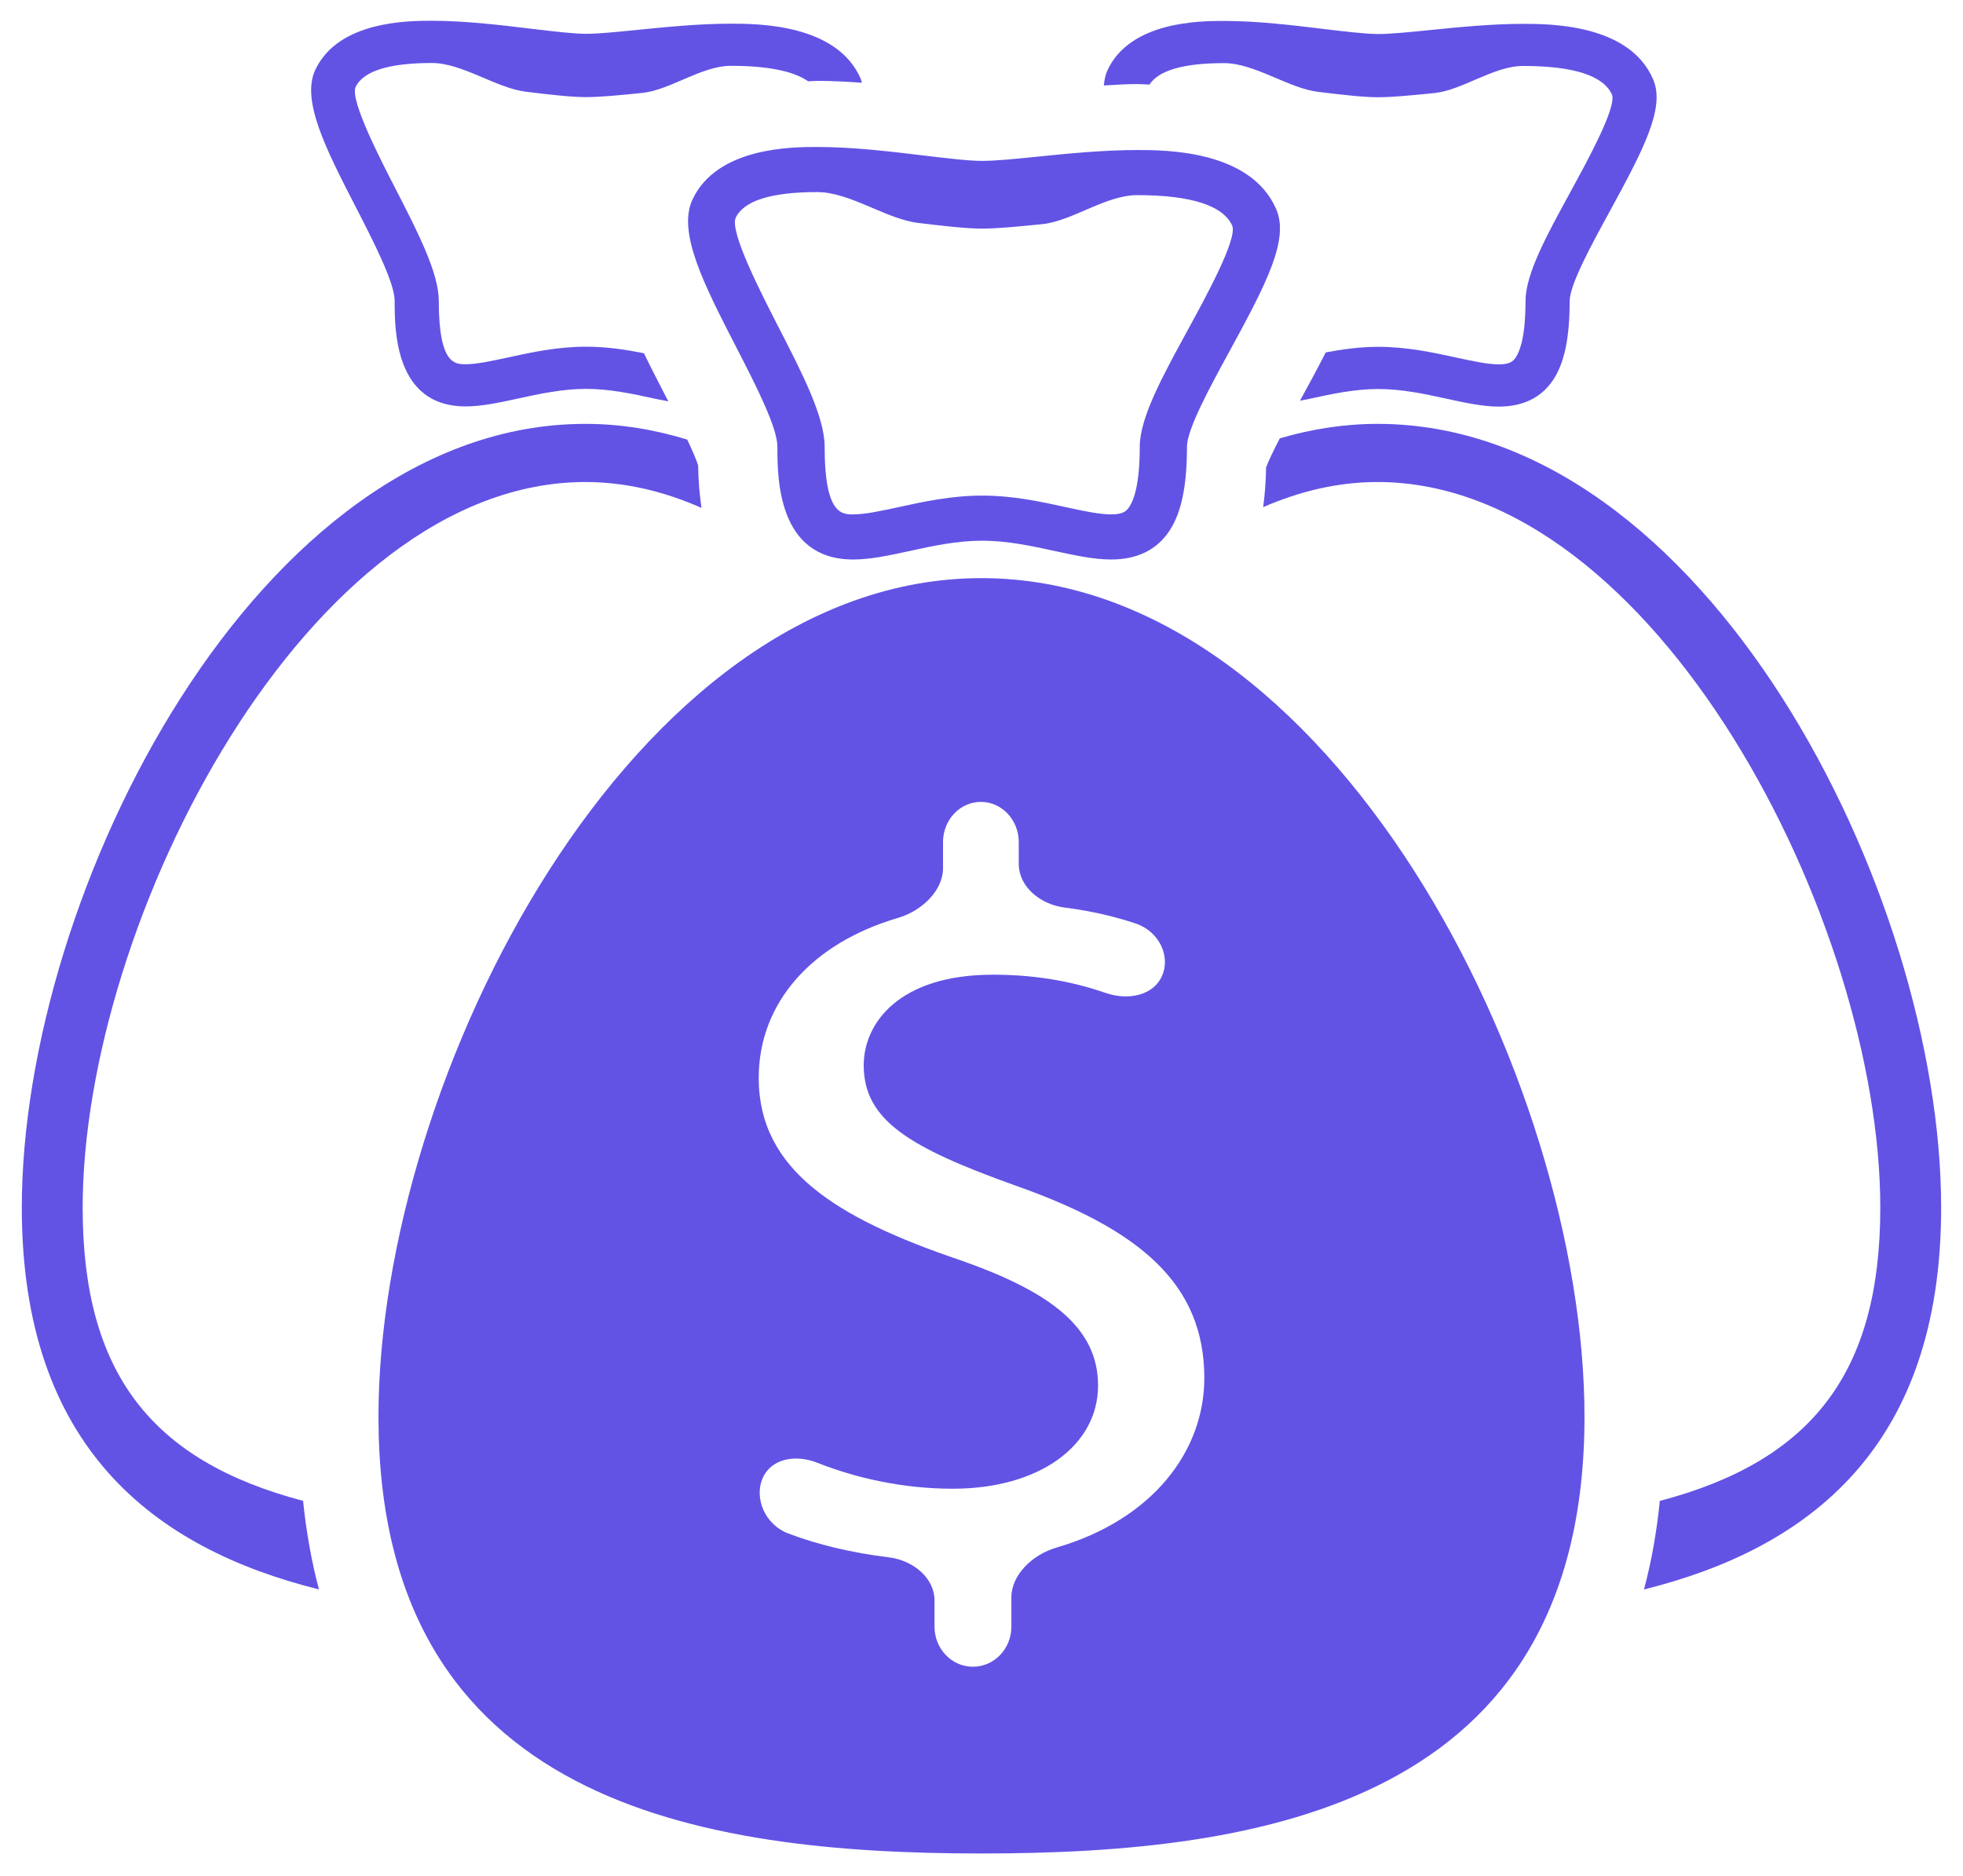 <svg width="45" height="43" viewBox="0 0 45 43" fill="none" xmlns="http://www.w3.org/2000/svg">
<path d="M25.472 12.825C25.472 12.825 25.472 12.825 25.471 12.825C25.075 12.825 24.642 12.73 24.183 12.631C23.649 12.515 23.094 12.394 22.516 12.394C21.935 12.394 21.383 12.514 20.849 12.631C20.389 12.73 19.957 12.825 19.559 12.825C17.821 12.825 17.821 10.946 17.821 10.239C17.821 9.792 17.316 8.81 16.87 7.944C16.147 6.539 15.523 5.324 15.874 4.575C16.436 3.369 18.166 3.369 18.734 3.369C19.552 3.369 20.416 3.473 21.179 3.565C21.705 3.628 22.204 3.688 22.516 3.688C22.822 3.688 23.268 3.643 23.784 3.591C24.489 3.52 25.289 3.439 26.068 3.439C26.712 3.439 28.677 3.439 29.258 4.8C29.552 5.488 29.045 6.478 28.194 8.036C27.756 8.837 27.21 9.834 27.21 10.24C27.21 11.142 27.082 11.755 26.806 12.171C26.517 12.605 26.068 12.825 25.472 12.825ZM22.516 11.36C23.217 11.36 23.859 11.499 24.424 11.623C24.821 11.71 25.196 11.791 25.471 11.791C25.752 11.791 25.826 11.712 25.89 11.616C25.997 11.454 26.128 11.084 26.128 10.24C26.128 9.58 26.639 8.643 27.232 7.558C27.649 6.794 28.348 5.515 28.253 5.186C28.052 4.714 27.315 4.473 26.068 4.473C25.347 4.473 24.577 5.068 23.897 5.137C23.352 5.192 22.88 5.24 22.516 5.24C22.135 5.24 21.629 5.179 21.043 5.109C20.312 5.02 19.484 4.403 18.734 4.403C17.675 4.403 17.046 4.602 16.863 4.996C16.729 5.325 17.454 6.732 17.842 7.489C18.388 8.549 18.904 9.552 18.904 10.239C18.904 11.791 19.298 11.791 19.559 11.791C19.834 11.791 20.21 11.709 20.607 11.623C21.173 11.499 21.815 11.36 22.516 11.36Z" fill="#6253E5"/>
<path d="M22.499 13.252C14.48 13.252 8.676 24.733 8.676 32.474C8.676 41.348 16.063 42.486 22.499 42.486C28.936 42.486 36.323 41.348 36.323 32.474C36.323 24.733 30.518 13.252 22.499 13.252ZM24.219 35.474C23.661 35.636 23.185 36.105 23.185 36.613V37.286C23.185 37.794 22.791 38.205 22.303 38.205C21.816 38.205 21.423 37.794 21.423 37.286V36.685C21.423 36.178 20.943 35.764 20.361 35.695C19.535 35.596 18.738 35.405 18.069 35.15C17.531 34.945 17.292 34.342 17.477 33.895C17.663 33.449 18.21 33.321 18.742 33.532C19.633 33.884 20.708 34.125 21.841 34.125C23.827 34.125 25.172 33.135 25.172 31.759C25.172 30.431 24.081 29.61 22.01 28.885C19.155 27.919 17.393 26.808 17.393 24.708C17.393 22.986 18.609 21.621 20.584 21.041C21.142 20.877 21.618 20.409 21.618 19.901V19.301C21.618 18.793 22.006 18.381 22.486 18.381C22.964 18.381 23.354 18.793 23.354 19.301V19.805C23.354 20.313 23.831 20.731 24.411 20.804C25.039 20.884 25.574 21.015 26.035 21.169C26.582 21.353 26.834 21.925 26.64 22.366C26.45 22.807 25.884 22.947 25.336 22.757C24.706 22.539 23.855 22.342 22.765 22.342C20.61 22.342 19.8 23.453 19.8 24.418C19.8 25.674 20.837 26.302 23.268 27.172C26.152 28.187 27.608 29.441 27.608 31.59C27.607 33.254 26.434 34.828 24.219 35.474Z" fill="#6253E5"/>
<path d="M9.047 6.899C9.047 7.56 9.047 9.316 10.672 9.316C11.045 9.316 11.448 9.228 11.877 9.135C12.376 9.026 12.894 8.914 13.435 8.914C13.976 8.914 14.495 9.026 14.993 9.135C15.105 9.159 15.211 9.178 15.32 9.2C15.299 9.158 15.276 9.115 15.257 9.078C15.087 8.747 14.918 8.42 14.762 8.097C14.351 8.015 13.908 7.947 13.435 7.947C12.78 7.947 12.18 8.077 11.652 8.192C11.28 8.273 10.93 8.349 10.672 8.349C10.428 8.349 10.059 8.349 10.059 6.899C10.059 6.257 9.578 5.32 9.067 4.328C8.704 3.621 8.027 2.306 8.15 1.998C8.323 1.631 8.911 1.444 9.899 1.444C10.6 1.444 11.375 2.02 12.058 2.103C12.605 2.169 13.08 2.226 13.434 2.226C13.775 2.226 14.216 2.181 14.724 2.13C15.36 2.066 16.08 1.509 16.755 1.509C17.6 1.509 18.19 1.629 18.525 1.863C18.596 1.862 18.661 1.854 18.734 1.854C19.076 1.854 19.419 1.872 19.757 1.897C19.748 1.87 19.746 1.841 19.735 1.815C19.194 0.543 17.356 0.543 16.755 0.543C16.026 0.543 15.279 0.618 14.619 0.684C14.138 0.733 13.721 0.775 13.435 0.775C13.143 0.775 12.677 0.718 12.186 0.66C11.473 0.574 10.664 0.476 9.899 0.476C9.37 0.476 7.753 0.476 7.227 1.603C6.898 2.304 7.483 3.439 8.159 4.752C8.576 5.564 9.047 6.482 9.047 6.899Z" fill="#6253E5"/>
<path d="M26.067 1.927C26.166 1.927 26.255 1.936 26.351 1.939C26.56 1.614 27.131 1.447 28.06 1.447C28.761 1.447 29.536 2.023 30.218 2.106C30.766 2.171 31.24 2.229 31.595 2.229C31.935 2.229 32.376 2.183 32.885 2.133C33.521 2.068 34.241 1.512 34.915 1.512C36.081 1.512 36.769 1.737 36.957 2.179C37.047 2.487 36.393 3.681 36.003 4.395C35.448 5.409 34.971 6.285 34.971 6.902C34.971 7.691 34.85 8.037 34.75 8.189C34.689 8.278 34.62 8.352 34.358 8.352C34.101 8.352 33.751 8.276 33.38 8.195C32.851 8.08 32.251 7.95 31.596 7.95C31.168 7.95 30.767 8.008 30.391 8.078C30.209 8.438 30.009 8.806 29.801 9.185C29.88 9.169 29.956 9.156 30.038 9.138C30.536 9.029 31.055 8.917 31.596 8.917C32.136 8.917 32.655 9.029 33.154 9.138C33.582 9.231 33.988 9.32 34.358 9.32C34.916 9.32 35.335 9.114 35.605 8.708C35.863 8.319 35.983 7.746 35.983 6.902C35.983 6.523 36.493 5.592 36.903 4.843C37.698 3.388 38.173 2.462 37.897 1.82C37.355 0.547 35.518 0.547 34.916 0.547C34.188 0.547 33.44 0.623 32.781 0.689C32.3 0.737 31.883 0.78 31.596 0.78C31.305 0.78 30.838 0.723 30.348 0.665C29.634 0.578 28.826 0.48 28.061 0.48C27.531 0.48 25.915 0.48 25.389 1.608C25.339 1.714 25.316 1.833 25.305 1.959C25.558 1.945 25.809 1.927 26.067 1.927Z" fill="#6253E5"/>
<path d="M31.579 9.716C30.809 9.716 30.061 9.836 29.338 10.048C29.203 10.31 29.082 10.558 29.024 10.713C29.019 11.041 28.995 11.341 28.957 11.625C29.8 11.258 30.676 11.049 31.579 11.049C37.941 11.049 43.104 21.114 43.104 27.683C43.104 31.468 41.534 33.486 38.05 34.404C37.977 35.13 37.855 35.807 37.687 36.434C41.476 35.491 44.499 33.17 44.499 27.683C44.499 20.447 39.075 9.716 31.579 9.716Z" fill="#6253E5"/>
<path d="M6.948 34.403C3.466 33.485 1.895 31.467 1.895 27.682C1.895 21.114 7.059 11.049 13.419 11.049C14.335 11.049 15.226 11.264 16.081 11.642C16.038 11.344 16.009 11.023 16.004 10.669C15.963 10.533 15.867 10.316 15.754 10.076C15.002 9.846 14.223 9.716 13.419 9.716C5.925 9.716 0.5 20.447 0.5 27.682C0.5 33.169 3.523 35.49 7.312 36.433C7.145 35.806 7.022 35.129 6.948 34.403Z" fill="#6253E5"/>
</svg>
